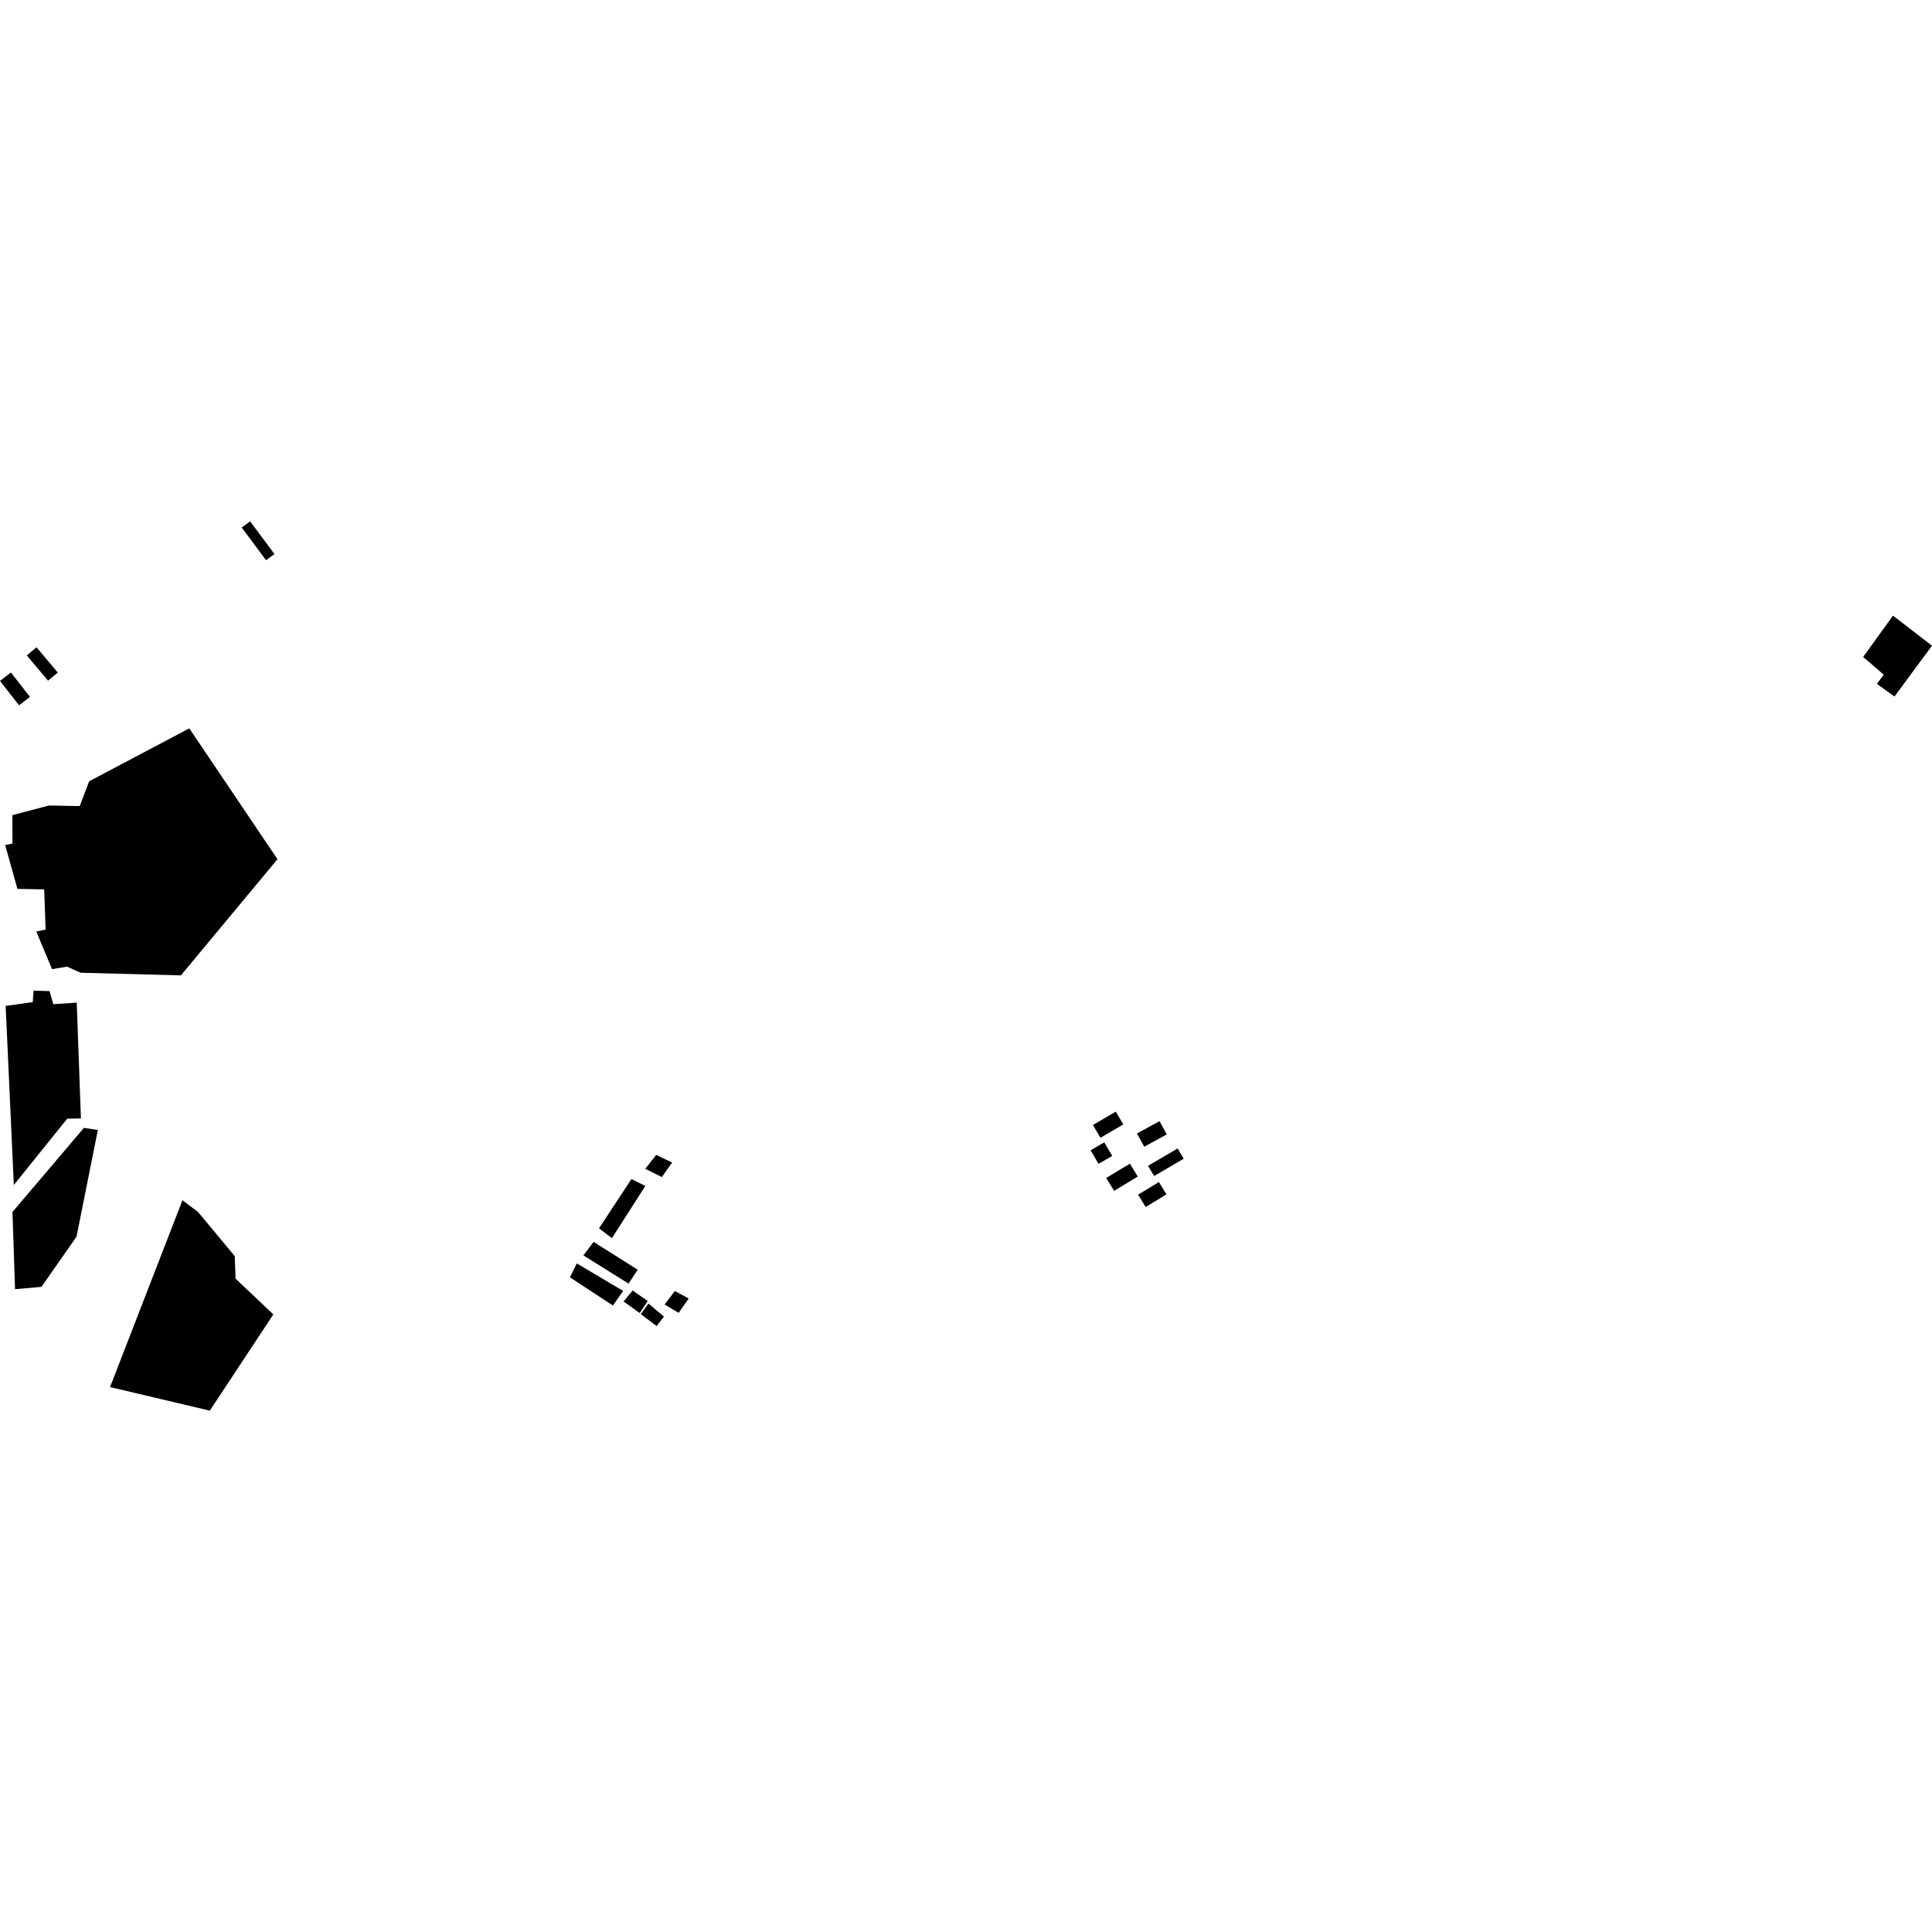<?xml version="1.0" encoding="utf-8" standalone="no"?>
<!DOCTYPE svg PUBLIC "-//W3C//DTD SVG 1.1//EN"
  "http://www.w3.org/Graphics/SVG/1.1/DTD/svg11.dtd">
<!-- Created with matplotlib (https://matplotlib.org/) -->
<svg height="288pt" version="1.1" viewBox="0 0 288 288" width="288pt" xmlns="http://www.w3.org/2000/svg" xmlns:xlink="http://www.w3.org/1999/xlink">
 <defs>
  <style type="text/css">
*{stroke-linecap:butt;stroke-linejoin:round;}
  </style>
 </defs>
 <g id="figure_1">
  <g id="patch_1">
   <path d="M 0 288 
L 288 288 
L 288 0 
L 0 0 
z
" style="fill:none;opacity:0;"/>
  </g>
  <g id="axes_1">
   <g id="PatchCollection_1">
    <path clip-path="url(#pca4f718d09)" d="M 88.485 185.125 
L 95.06 189.276 
L 93.704 191.346 
L 86.966 187.141 
L 88.485 185.125 
"/>
    <path clip-path="url(#pca4f718d09)" d="M 94.309 192.373 
L 96.557 193.937 
L 95.364 195.736 
L 92.951 194.01 
L 94.309 192.373 
"/>
    <path clip-path="url(#pca4f718d09)" d="M 95.527 195.898 
L 96.667 194.318 
L 98.971 196.262 
L 97.884 197.678 
L 95.527 195.898 
"/>
    <path clip-path="url(#pca4f718d09)" d="M 97.819 172.158 
L 100.192 173.299 
L 98.655 175.467 
L 96.191 174.23 
L 97.819 172.158 
"/>
    <path clip-path="url(#pca4f718d09)" d="M 99.072 194.47 
L 100.592 192.452 
L 102.664 193.56 
L 101.163 195.698 
L 99.072 194.47 
"/>
    <path clip-path="url(#pca4f718d09)" d="M 91.214 184.57 
L 96.203 176.783 
L 94.121 175.76 
L 89.295 183.114 
L 91.214 184.57 
"/>
    <path clip-path="url(#pca4f718d09)" d="M 85.988 188.34 
L 92.89 192.435 
L 91.371 194.613 
L 84.959 190.409 
L 85.988 188.34 
"/>
    <path clip-path="url(#pca4f718d09)" d="M 27.197 178.92 
L 16.405 206.769 
L 31.277 210.284 
L 40.742 195.937 
L 35.117 190.611 
L 34.993 187.246 
L 29.499 180.647 
L 27.197 178.92 
"/>
    <path clip-path="url(#pca4f718d09)" d="M 0.842 149.947 
L 2.061 176.648 
L 10.016 166.762 
L 12.064 166.72 
L 11.438 149.462 
L 7.942 149.695 
L 7.387 147.743 
L 5.01 147.673 
L 4.882 149.385 
L 0.842 149.947 
"/>
    <path clip-path="url(#pca4f718d09)" d="M 1.86 180.667 
L 12.509 168.129 
L 14.585 168.446 
L 11.41 184.347 
L 6.175 191.832 
L 2.242 192.177 
L 1.86 180.667 
"/>
    <path clip-path="url(#pca4f718d09)" d="M 162.919 167.704 
L 164.046 169.606 
L 167.454 167.609 
L 166.327 165.708 
L 162.919 167.704 
"/>
    <path clip-path="url(#pca4f718d09)" d="M 171.135 173.781 
L 175.548 171.201 
L 176.453 172.73 
L 172.04 175.311 
L 171.135 173.781 
"/>
    <path clip-path="url(#pca4f718d09)" d="M 162.571 171.473 
L 164.612 170.287 
L 165.8 172.311 
L 163.761 173.494 
L 162.571 171.473 
"/>
    <path clip-path="url(#pca4f718d09)" d="M 164.9 175.595 
L 168.431 173.464 
L 169.607 175.389 
L 166.076 177.521 
L 164.9 175.595 
"/>
    <path clip-path="url(#pca4f718d09)" d="M 169.654 178.092 
L 172.759 176.206 
L 173.888 178.041 
L 170.783 179.927 
L 169.654 178.092 
"/>
    <path clip-path="url(#pca4f718d09)" d="M 169.485 168.964 
L 172.844 167.133 
L 173.931 169.106 
L 170.573 170.937 
L 169.485 168.964 
"/>
    <path clip-path="url(#pca4f718d09)" d="M 0.77 125.97 
L 1.861 125.748 
L 1.841 121.513 
L 7.296 120.076 
L 11.887 120.164 
L 13.289 116.465 
L 28.217 108.575 
L 41.362 128.081 
L 26.969 145.397 
L 12.028 145.006 
L 9.981 144.093 
L 7.757 144.472 
L 5.411 138.856 
L 6.8 138.573 
L 6.587 132.58 
L 2.597 132.506 
L 0.77 125.97 
"/>
    <path clip-path="url(#pca4f718d09)" d="M 282.187 91.773 
L 288 96.252 
L 282.409 103.826 
L 279.778 101.938 
L 280.81 100.575 
L 277.738 97.93 
L 282.187 91.773 
"/>
    <path clip-path="url(#pca4f718d09)" d="M 36.029 78.638 
L 37.281 77.716 
L 40.914 82.586 
L 39.662 83.508 
L 36.029 78.638 
"/>
    <path clip-path="url(#pca4f718d09)" d="M 0 101.502 
L 1.625 100.248 
L 4.467 103.886 
L 2.842 105.14 
L 0 101.502 
"/>
    <path clip-path="url(#pca4f718d09)" d="M 3.994 97.703 
L 5.446 96.493 
L 8.618 100.26 
L 7.166 101.47 
L 3.994 97.703 
"/>
   </g>
  </g>
 </g>
 <defs>
  <clipPath id="pca4f718d09">
   <rect height="132.569" width="288" x="0" y="77.716"/>
  </clipPath>
 </defs>
</svg>
